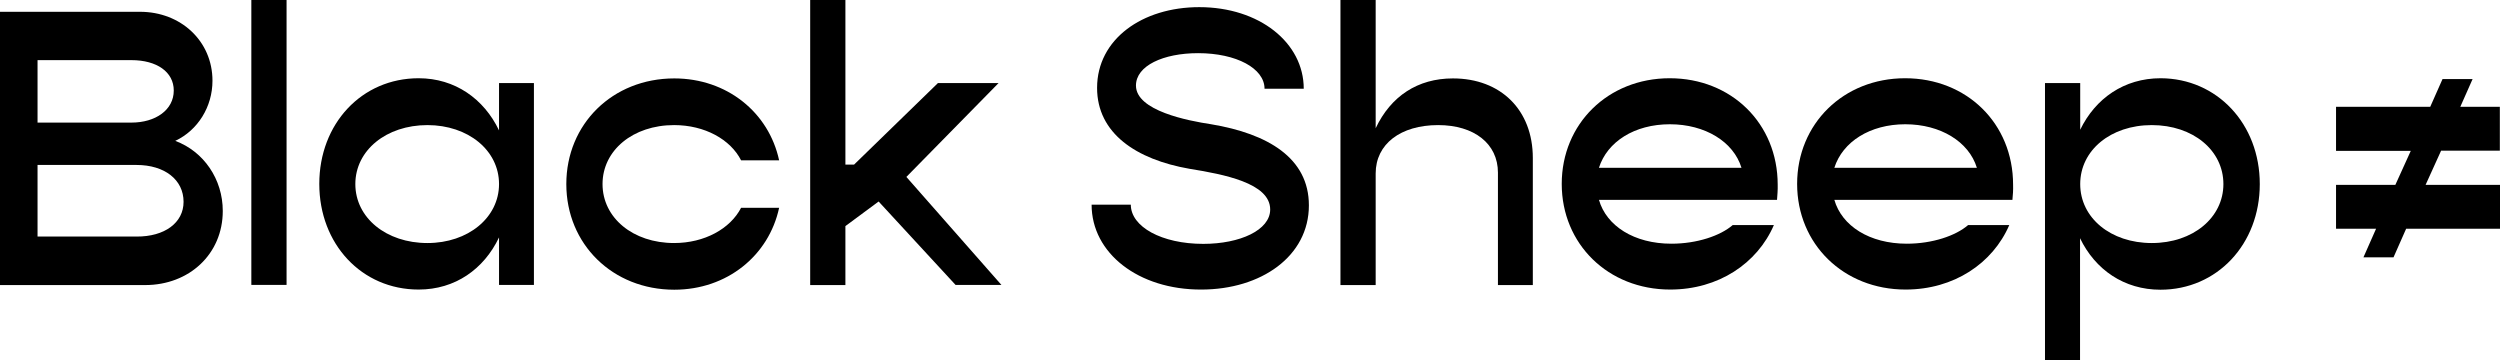 <?xml version="1.0" encoding="utf-8"?>
<!-- Generator: Adobe Illustrator 22.1.0, SVG Export Plug-In . SVG Version: 6.00 Build 0)  -->
<svg version="1.1" id="Layer_1" xmlns="http://www.w3.org/2000/svg" xmlns:xlink="http://www.w3.org/1999/xlink" x="0px" y="0px"
	 viewBox="0 0 1504.9 216.8" style="enable-background:new 0 0 1504.9 216.8;" xml:space="preserve">
<g>
	<g>
		<g>
			<path d="M134.1,127c0,26-20.3,44.6-46.7,44.6H0V7.1h84.3c24.5,0,43.6,17.6,43.6,41.5c0,15.7-8.8,29.8-22.4,36.2
				C122.7,91.2,134.1,107.9,134.1,127z M22.6,36.2v37.6h56.5c14.5,0,25.5-7.6,25.5-19.3c0-11.2-10.2-18.3-25.5-18.3H22.6z
				 M110.5,121.5c0-13.3-11.4-22.2-28.3-22.2H22.6v43.1h59.6C99.1,142.5,110.5,134.1,110.5,121.5z"/>
			<path d="M151.3,0h21.2v171.5h-21.2V0z"/>
			<path d="M321.4,50v121.5h-21v-28.6c-9.1,19.1-26.4,31.4-48.4,31.4c-34.3,0-59.8-27.4-59.8-63.6s25.5-63.6,59.8-63.6
				c21.9,0,39.3,12.4,48.4,31.4V50H321.4z M300.4,110.8c0-20.3-18.6-35.5-43.1-35.5c-24.8,0-43.4,15.2-43.4,35.5
				s18.6,35.5,43.4,35.5C281.8,146.3,300.4,131,300.4,110.8z"/>
			<path d="M340.9,110.8c0-36.2,27.9-63.6,65-63.6c31.7,0,56.9,20.5,63.1,49.3h-22.9c-6.4-12.6-21.9-21.2-40.3-21.2
				c-24.8,0-43.1,15.2-43.1,35.5s18.3,35.5,43.1,35.5c18.3,0,33.8-8.6,40.3-21.2h22.9c-6.2,28.8-31.4,49.3-63.1,49.3
				C368.8,174.4,340.9,147,340.9,110.8z"/>
			<path d="M528.9,121.3l-20,14.8v35.5h-21.2V0h21.2v99.1h5.2L564.6,50h36.5l-55.5,56.5l57.2,65h-27.6L528.9,121.3z"/>
			<path d="M657.1,123.2h23.6c0,13.3,18.6,23.6,43.6,23.6c22.2,0,40.3-8.3,40.3-20.7c0-16-28.3-21.2-48.6-24.5
				C684,96,660.4,80.3,660.4,52.9c0-29.3,27.2-48.6,61.5-48.6c36.2,0,62.9,21.4,62.9,49.1h-23.6c0-12.2-16.9-21.4-40-21.4
				c-21,0-37.4,7.6-37.4,19.5c0,15.2,31.4,21.2,45.3,23.3c34.1,5.7,58.8,20.3,58.8,48.8c0,30.7-28.8,50.7-64.8,50.7
				C685.4,174.4,657.1,152.5,657.1,123.2z"/>
			<path d="M922.7,95.1v76.5h-21v-67.7c0-17.4-14.3-28.6-36-28.6c-22.6,0-37.6,11.4-37.6,29.1v67.2h-21.2V0h21.2v77.2
				c9.1-19.3,25.3-30,46.5-30C903.4,47.2,922.7,66.2,922.7,95.1z"/>
			<path d="M1069.7,120.3H962.5c4.5,15.7,21.2,26.4,43.6,26.4c15.5,0,29.5-4.8,36.9-11.2h24.8c-10,23.1-33.4,38.8-62.4,38.8
				c-37.4,0-65.3-27.4-65.3-63.6s27.9-63.6,65-63.6s65,27.2,65,64.1C1070.2,114.1,1069.9,117.7,1069.7,120.3z M962.5,101h85.8
				c-4.8-15.7-21.9-26.2-43.1-26.2C983.9,74.8,967.5,85.3,962.5,101z"/>
			<path d="M1211.4,120.3h-107.2c4.5,15.7,21.2,26.4,43.6,26.4c15.5,0,29.5-4.8,36.9-11.2h24.8c-10,23.1-33.4,38.8-62.4,38.8
				c-37.4,0-65.3-27.4-65.3-63.6s27.9-63.6,65-63.6s65,27.2,65,64.1C1211.9,114.1,1211.7,117.7,1211.4,120.3z M1104.2,101h85.8
				c-4.8-15.7-21.9-26.2-43.1-26.2C1125.7,74.8,1109.2,85.3,1104.2,101z"/>
			<path d="M1360.3,110.8c0,36.2-25.7,63.6-59.8,63.6c-21.9,0-39.3-12.1-48.4-31v73.4H1231V50h21.2v28.1c9.1-18.8,26.4-31,48.4-31
				C1334.6,47.2,1360.3,74.6,1360.3,110.8z M1338.4,110.8c0-20.3-18.3-35.5-43.1-35.5c-24.8,0-43.1,15.2-43.1,35.5
				s18.3,35.5,43.1,35.5S1338.4,131,1338.4,110.8z"/>
			<path d="M1469.4,90.8l-9.3,20.5h44.8v26.4h-56.5l-7.6,17.2h-18.1l7.6-17.2h-24.1v-26.4h35.7l9.3-20.5h-45V64.3h56.7l7.4-16.7
				h18.1l-7.4,16.7h23.8v26.4H1469.4z"/>
		</g>
	</g>
</g>
</svg>
